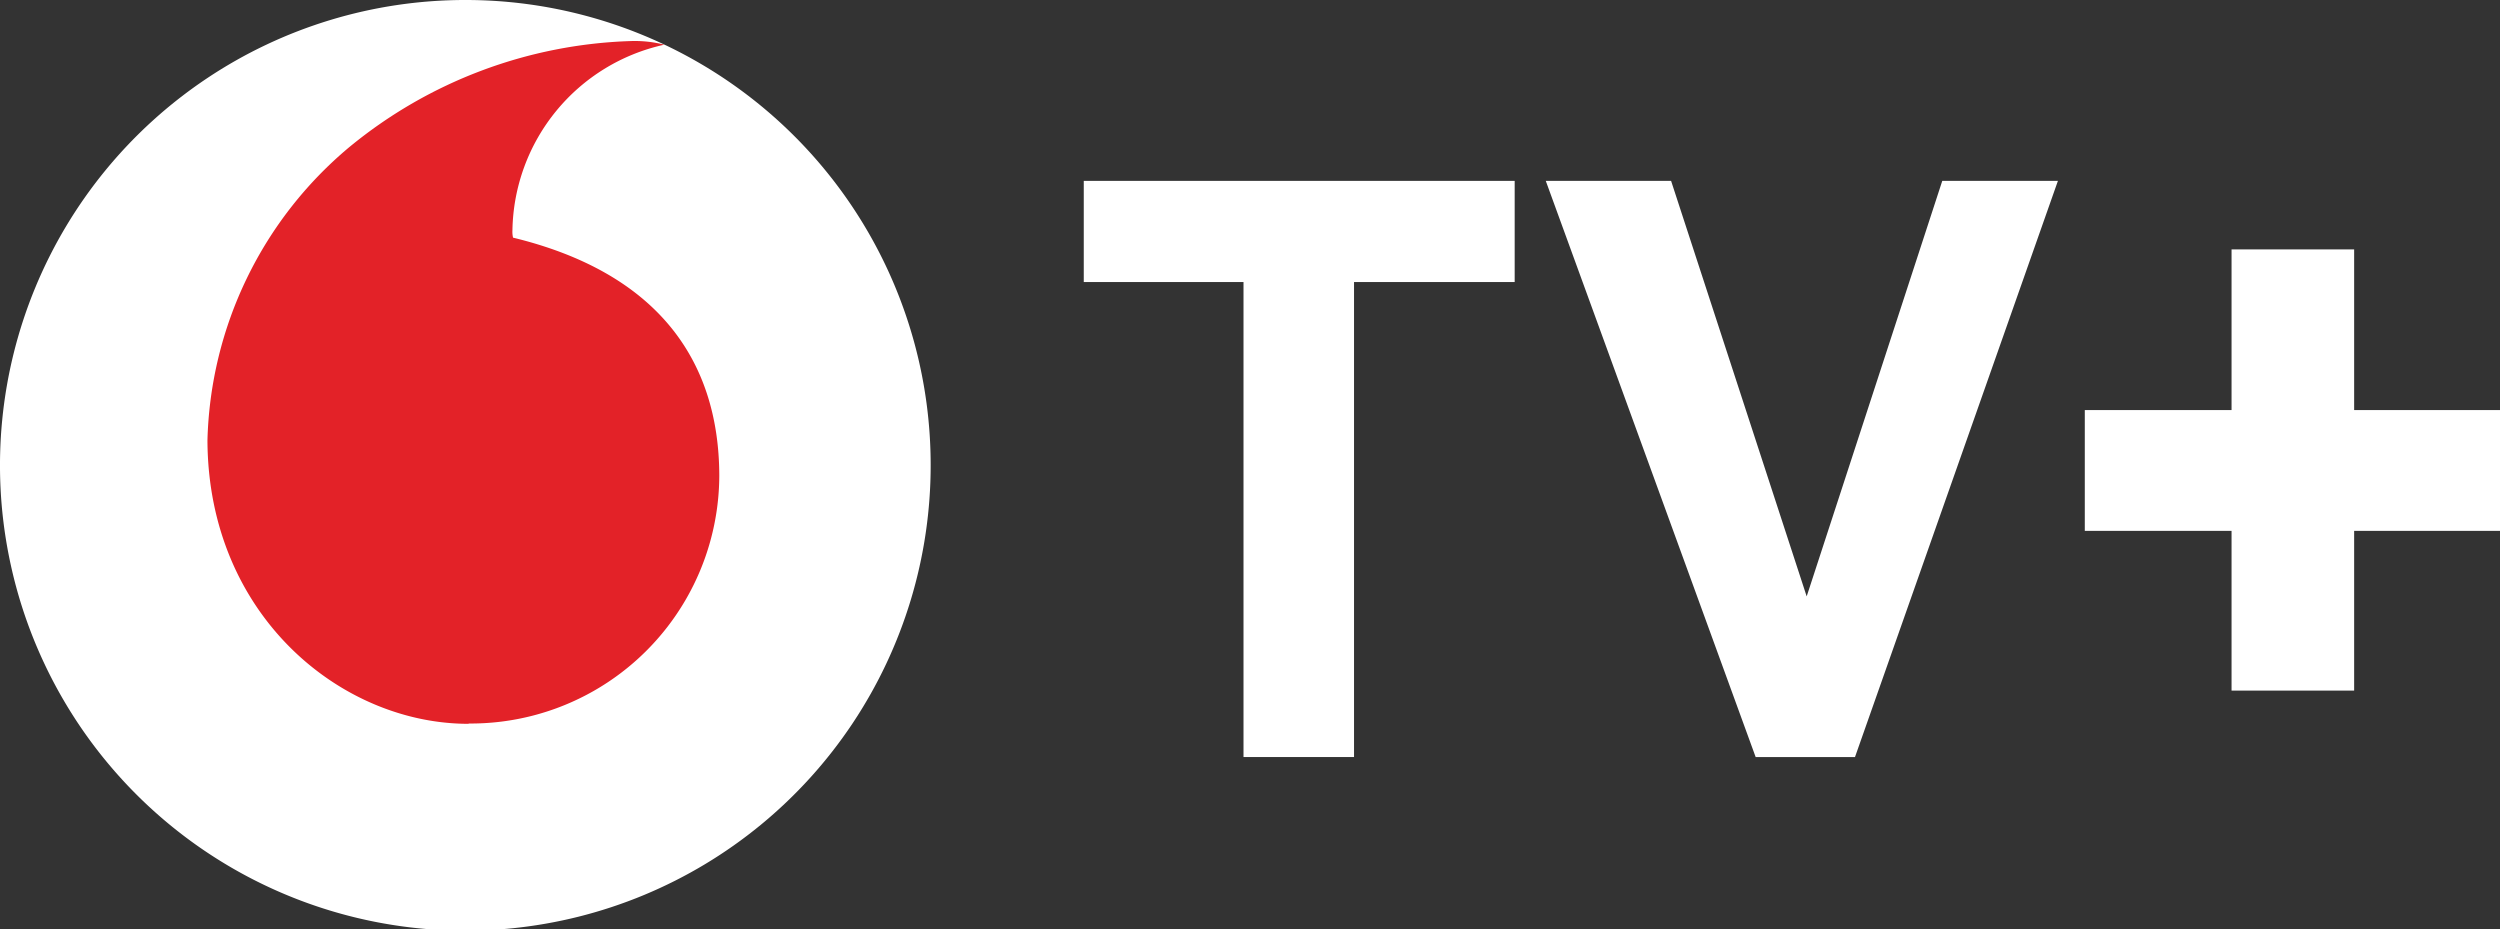 <svg xmlns="http://www.w3.org/2000/svg" width="82.79" height="30.78" viewBox="0 0 82.79 30.78">
  <rect x="0" y="0" width="82.79" height="30.78" fill="#333333" stroke="none"/>
  <g id="vdf_icon" data-name="vdf icon" transform="translate(0 0)">
    <g id="Group_2842" data-name="Group 2842" transform="translate(-9 -34.67)">
      <path id="Path_11" data-name="Path 11" d="M39.82,50.06A15.41,15.41,0,1,1,24.41,34.67,15.4,15.4,0,0,1,39.82,50.06" fill="#fff"/>
      <path id="Path_12" data-name="Path 12" d="M24.53,58.64c-4.23.01-8.64-3.59-8.66-9.39a13.09,13.09,0,0,1,4.7-9.71,15.421,15.421,0,0,1,9.32-3.51,3.965,3.965,0,0,1,1.11.12,6.4,6.4,0,0,0-5.03,6.14.863.863,0,0,0,.02.25c4.69,1.14,6.82,3.97,6.83,7.88a8.235,8.235,0,0,1-8.31,8.21" fill="#e32228"/>
    </g>
    <g id="Group_2843" data-name="Group 2843" transform="translate(-9 -34.67)">
      <path id="Path_13" data-name="Path 13" d="M50.18,59.74V44.01H44.89V40.66H59.16v3.35H53.84V59.74Z" fill="#fff"/>
      <path id="Path_14" data-name="Path 14" d="M67.14,59.74,60.19,40.66h4.15l4.49,13.76,4.49-13.76h3.83L70.43,59.74H67.14Z" fill="#fff"/>
      <path id="Path_15" data-name="Path 15" d="M82.9,57.54V52.25H78.04v-4H82.9V42.93h4.06v5.32h4.83v4H86.96v5.29Z" fill="#fff"/>
    </g>
  </g>
</svg>
